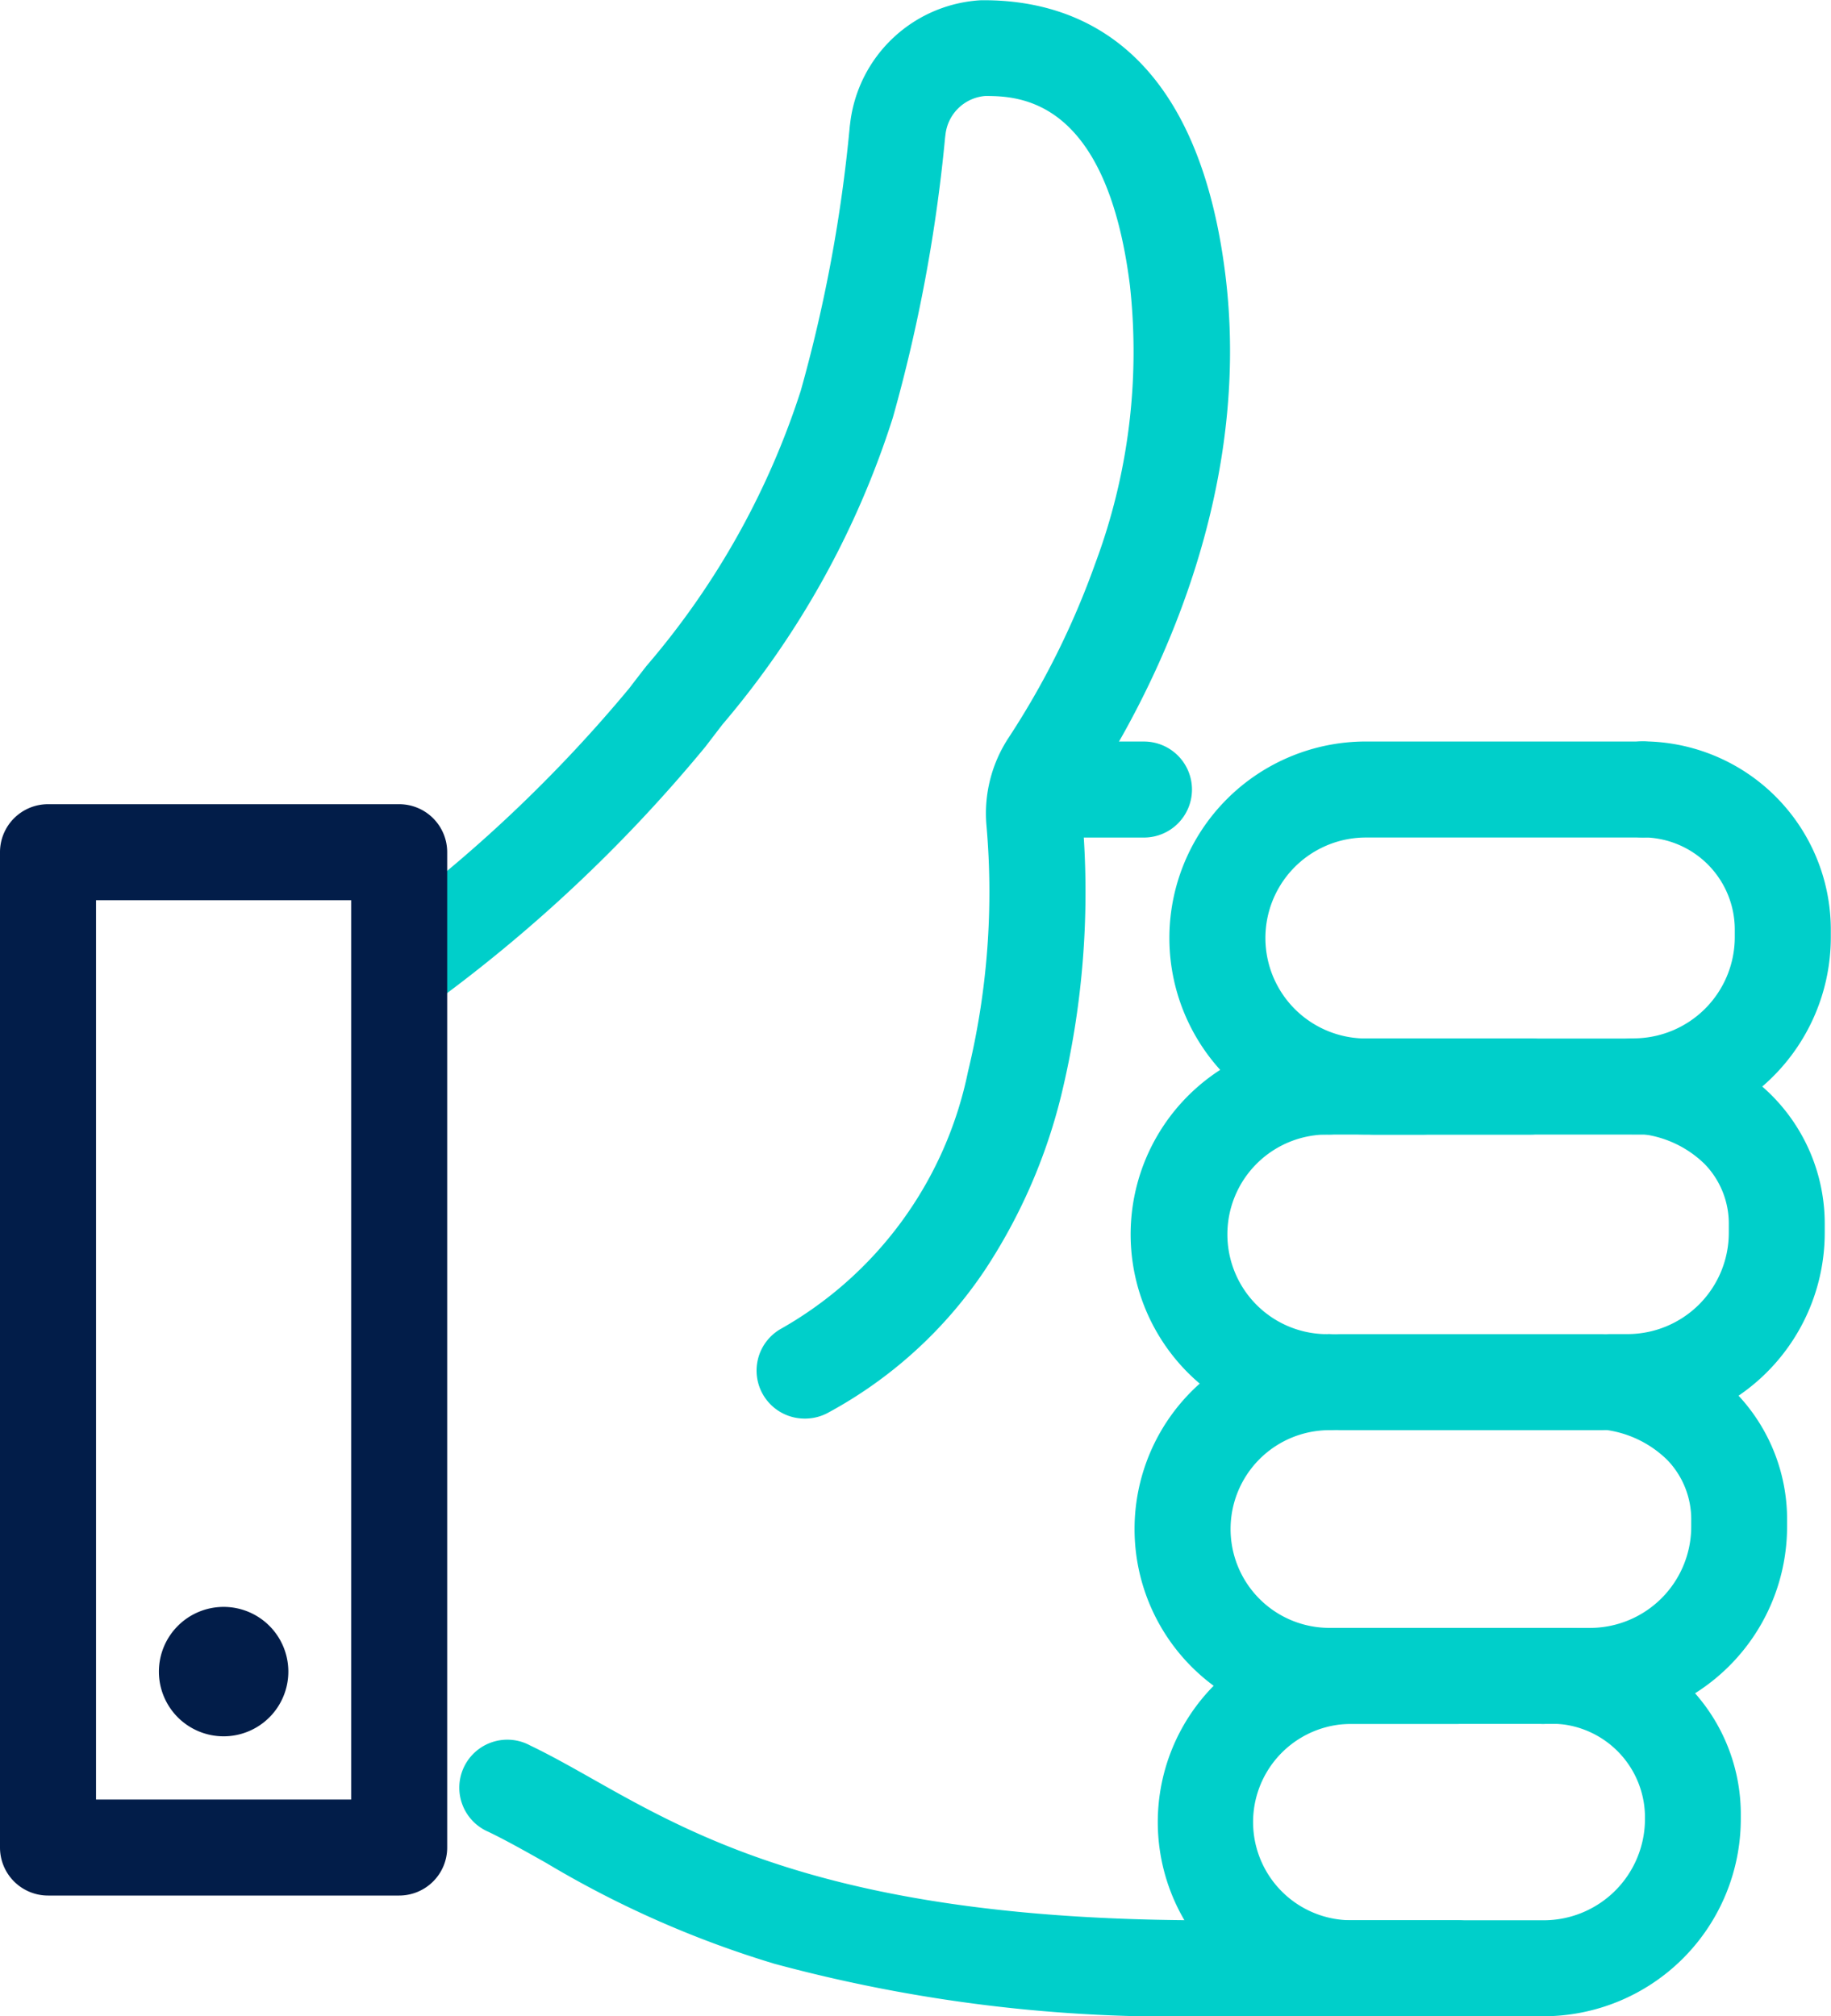 <?xml version="1.0" encoding="UTF-8"?> <svg xmlns="http://www.w3.org/2000/svg" width="57.203" height="63" viewBox="0 0 57.203 63"><g transform="translate(-18711.18 583.148)"><g transform="translate(18712.68 -581.648)"><g transform="translate(10.97 0)"><path d="M2516.314,195.922h-10.545a47.682,47.682,0,0,1-13.5-1.643,31.708,31.708,0,0,1-7.121-3.148c-.638-.36-1.241-.7-1.8-.97a1.5,1.5,0,1,1,1.3-2.7c.65.312,1.295.677,1.977,1.062,3.291,1.858,7.8,4.4,19.144,4.4h10.545a3.166,3.166,0,0,0,3.162-3.162v-.094a2.931,2.931,0,0,0-3.162-2.879,1.5,1.5,0,0,1,0-3h1.445a3.166,3.166,0,0,0,3.162-3.162v-.18a2.676,2.676,0,0,0-.742-1.9,3.384,3.384,0,0,0-1.99-.953,1.5,1.5,0,0,1,.2-2.986h.544a3.166,3.166,0,0,0,3.162-3.162v-.239a2.675,2.675,0,0,0-.742-1.9,3.36,3.36,0,0,0-1.9-.939h-.333a1.5,1.5,0,0,1,0-3,3.166,3.166,0,0,0,3.162-3.162v-.239a2.882,2.882,0,0,0-2.879-2.879,1.5,1.5,0,0,1,0-3,5.886,5.886,0,0,1,5.879,5.879v.239a6.15,6.15,0,0,1-2.142,4.667,5.679,5.679,0,0,1,1.952,4.331v.239a6.16,6.16,0,0,1-2.692,5.09,5.683,5.683,0,0,1,1.516,3.908v.18a6.163,6.163,0,0,1-2.875,5.21,5.719,5.719,0,0,1,1.429,3.831v.094A6.169,6.169,0,0,1,2516.314,195.922Z" transform="translate(-2480.555 -134.422)" fill="#00cfca"></path><path d="M8.159,1.5H0A1.5,1.5,0,0,1-1.5,0,1.5,1.5,0,0,1,0-1.5H8.159A1.5,1.5,0,0,1,9.659,0,1.5,1.5,0,0,1,8.159,1.5Z" transform="translate(29.409 41.687)" fill="#00cfca"></path><path d="M8.942,1.5H0A1.5,1.5,0,0,1-1.5,0,1.5,1.5,0,0,1,0-1.5H8.942a1.5,1.5,0,0,1,1.5,1.5A1.5,1.5,0,0,1,8.942,1.5Z" transform="translate(30.447 32.45)" fill="#00cfca"></path><path d="M2608.236,316.8h-3.356a6.068,6.068,0,0,1,0-12.135h3.356a1.5,1.5,0,0,1,0,3h-3.356a3.068,3.068,0,0,0,0,6.135h3.356a1.5,1.5,0,0,1,0,3Z" transform="translate(-2575.189 -255.3)" fill="#00cfca"></path><path d="M2601.212,218.112a6.119,6.119,0,1,1,0-12.237,1.5,1.5,0,0,1,0,3,3.119,3.119,0,1,0,0,6.237,1.5,1.5,0,0,1,0,3Z" transform="translate(-2572.162 -174.925)" fill="#00cfca"></path><path d="M2609.087,168.371h-1.781a6.14,6.14,0,1,1,0-12.28h8.65a1.5,1.5,0,0,1,0,3h-8.65a3.14,3.14,0,1,0,0,6.28h1.781a1.5,1.5,0,0,1,0,3Z" transform="translate(-2577.103 -134.422)" fill="#00cfca"></path><path d="M2608.917,267.607h-7.5a6.089,6.089,0,0,1,0-12.178,1.5,1.5,0,0,1,0,3,3.089,3.089,0,0,0,0,6.178h7.5a1.5,1.5,0,0,1,0,3Z" transform="translate(-2572.353 -215.242)" fill="#00cfca"></path><path d="M2478.2,76.121a1.5,1.5,0,0,1-.714-2.82,11.994,11.994,0,0,0,5.816-8.014,23.871,23.871,0,0,0,.577-7.717,4.3,4.3,0,0,1,.7-2.733,25.567,25.567,0,0,0,2.7-5.434,18.9,18.9,0,0,0,1.083-8.691c-.732-5.829-3.437-5.915-4.517-5.917a1.36,1.36,0,0,0-1.243,1.189l-.015.119a49.405,49.405,0,0,1-1.632,8.745,27.756,27.756,0,0,1-5.319,9.581q-.268.348-.531.693a46.738,46.738,0,0,1-8.777,8.22,1.5,1.5,0,0,1-1.575-2.553,44.412,44.412,0,0,0,7.966-7.485q.268-.351.54-.7a24.906,24.906,0,0,0,4.82-8.6,46.479,46.479,0,0,0,1.532-8.267l.015-.119a4.358,4.358,0,0,1,4.092-3.815l.081,0c2.951,0,6.654,1.482,7.541,8.543.927,7.379-2.67,13.756-4.26,16.155a1.287,1.287,0,0,0-.208.818,26.946,26.946,0,0,1-.661,8.723,17.457,17.457,0,0,1-2.381,5.44,13.785,13.785,0,0,1-4.914,4.465A1.5,1.5,0,0,1,2478.2,76.121Z" transform="translate(-2465.532 -33.296)" fill="#00cfca"></path><path d="M3.215,1.5H0A1.5,1.5,0,0,1-1.5,0,1.5,1.5,0,0,1,0-1.5H3.215A1.5,1.5,0,0,1,4.715,0,1.5,1.5,0,0,1,3.215,1.5Z" transform="translate(20.054 23.17)" fill="#00cfca"></path><path d="M6.434,1.5H0A1.5,1.5,0,0,1-1.5,0,1.5,1.5,0,0,1,0-1.5H6.434A1.5,1.5,0,0,1,7.934,0,1.5,1.5,0,0,1,6.434,1.5Z" transform="translate(28.915 32.45)" fill="#00cfca"></path></g><path d="M0-1.5H10.971a1.5,1.5,0,0,1,1.5,1.5V31.1a1.5,1.5,0,0,1-1.5,1.5H0a1.5,1.5,0,0,1-1.5-1.5V0A1.5,1.5,0,0,1,0-1.5Zm9.471,3H1.5V29.6H9.471Z" transform="translate(0 25.128)" fill="#021d49"></path><path d="M2433.829,301.147a2.022,2.022,0,1,1-2.022,2.022A2.024,2.024,0,0,1,2433.829,301.147Z" transform="translate(-2428.343 -252.438)" fill="#021d49"></path></g></g></svg> 